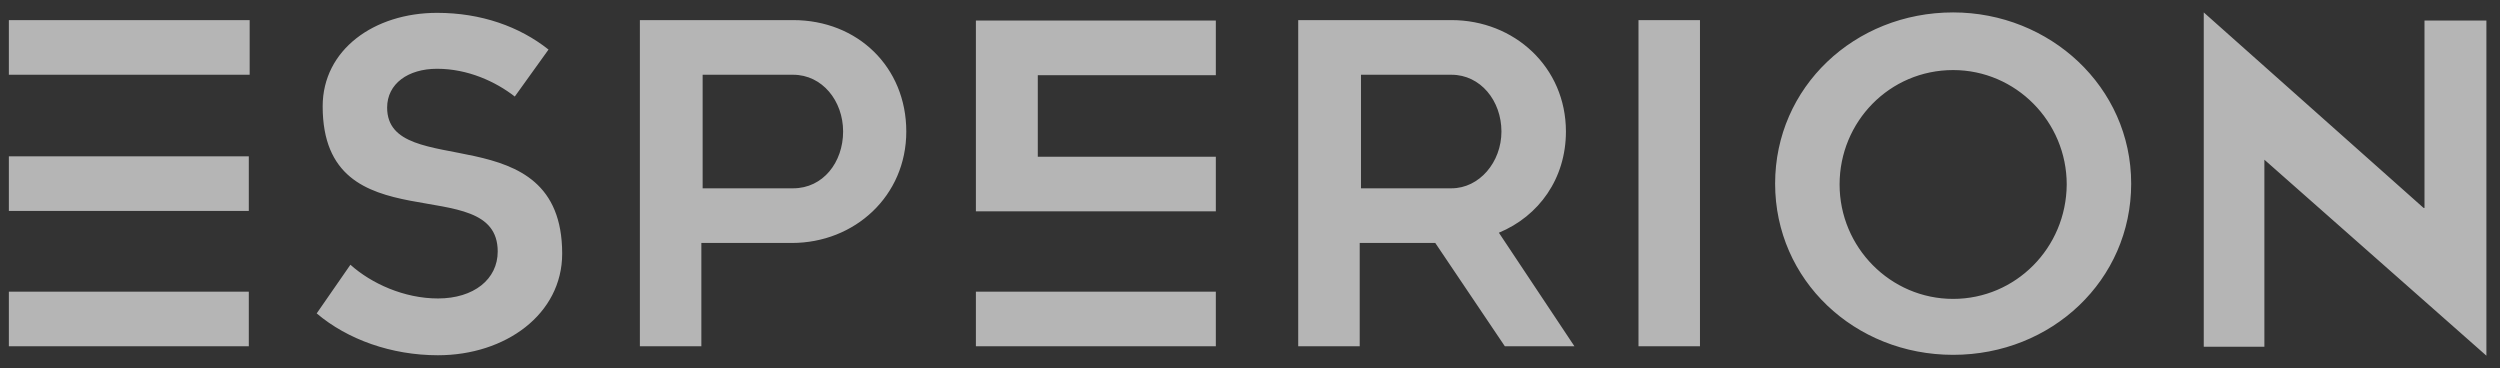 <svg width="163" height="24" viewBox="0 0 163 24" fill="none" xmlns="http://www.w3.org/2000/svg">
<rect x="0" y="0" width="163" height="24" fill="#333333" stroke="none"/>
<path opacity="0.8" d="M0.578 1.311H16.278V4.874H0.578V1.311ZM0.578 10.191H16.222V13.754H0.578V10.191ZM0.578 19.015H16.222V22.578H0.578V19.015ZM25.241 7.017C25.241 5.458 26.605 4.484 28.498 4.484C30.502 4.484 32.312 5.319 33.564 6.294L35.763 3.232C33.87 1.728 31.365 0.838 28.498 0.838C24.406 0.838 21.038 3.232 21.038 6.934C21.038 16.092 32.451 11.026 32.451 16.398C32.451 18.207 30.892 19.46 28.554 19.46C26.355 19.46 24.211 18.486 22.847 17.261L20.648 20.434C22.652 22.133 25.52 23.162 28.554 23.162C32.952 23.162 36.654 20.49 36.654 16.537C36.654 7.407 25.241 11.889 25.241 7.017ZM51.714 1.311H41.72V22.578H45.729V15.841H51.63C55.722 15.841 59.09 12.779 59.09 8.576C59.09 4.373 55.917 1.311 51.714 1.311ZM51.714 12.278H45.812V4.874H51.714C53.606 4.874 54.971 6.572 54.971 8.576C54.971 10.58 53.662 12.278 51.714 12.278ZM63.628 22.578H79.272V19.015H63.628V22.578ZM63.628 22.578H79.272V19.015H63.628V22.578ZM63.628 13.781H79.272V10.219H67.664V4.902H79.272V1.339H63.628V13.781ZM102.098 8.576C102.098 4.373 98.73 1.311 94.638 1.311H84.644V22.578H88.653V15.841H93.58L98.117 22.578H102.654L97.727 15.173C100.344 14.088 102.098 11.638 102.098 8.576ZM94.638 12.278H88.736V4.874H94.638C96.53 4.874 97.894 6.572 97.894 8.576C97.894 10.58 96.447 12.278 94.638 12.278ZM106.83 1.311H110.838V22.578H106.83V1.311ZM127.345 0.81C120.915 0.81 115.738 5.681 115.738 11.972C115.738 18.263 120.915 23.135 127.345 23.135C133.776 23.135 138.953 18.263 138.953 11.972C138.953 5.653 133.636 0.81 127.345 0.81ZM127.345 19.488C123.253 19.488 119.941 16.12 119.941 12.028C119.941 7.936 123.198 4.568 127.345 4.568C131.437 4.568 134.75 7.936 134.75 12.028C134.722 16.175 131.409 19.488 127.345 19.488ZM158.077 1.311V13.559H158.021L143.685 0.81V22.606H147.638V10.413L162.113 23.19V1.339H158.077V1.311Z" fill="white" fill-opacity="0.8"/>
</svg>
